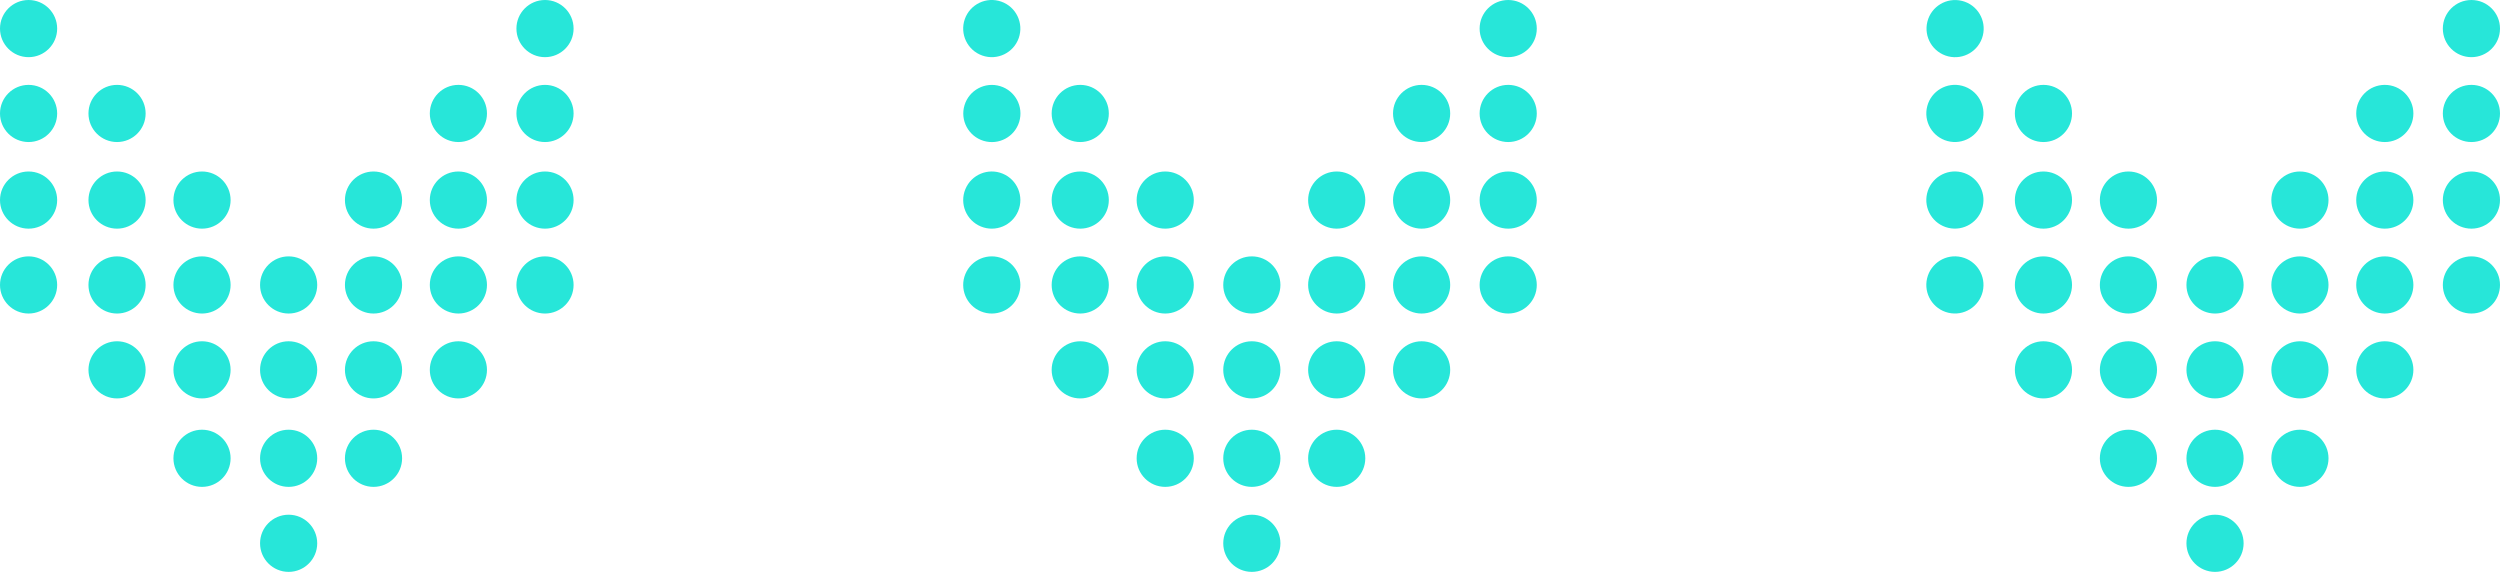 <?xml version="1.0" encoding="UTF-8"?>
<svg id="Ebene_2" data-name="Ebene 2" xmlns="http://www.w3.org/2000/svg" viewBox="0 0 1297.14 296.72">
  <defs>
    <style>
      .cls-1 {
        fill: #27e6d9;
        stroke-width: 0px;
      }
    </style>
  </defs>
  <g id="Ebene_2-2" data-name="Ebene 2">
    <g id="Capa_1" data-name="Capa 1">
      <circle class="cls-1" cx="282.78" cy="14.83" r="14.83"/>
      <circle class="cls-1" cx="237.84" cy="58.87" r="14.83"/>
      <circle class="cls-1" cx="282.78" cy="58.87" r="14.83"/>
      <circle class="cls-1" cx="237.84" cy="103.81" r="14.83"/>
      <circle class="cls-1" cx="193.8" cy="103.81" r="14.83"/>
      <circle class="cls-1" cx="282.78" cy="103.81" r="14.83"/>
      <circle class="cls-1" cx="237.84" cy="147.85" r="14.83"/>
      <circle class="cls-1" cx="193.8" cy="147.85" r="14.83"/>
      <circle class="cls-1" cx="282.78" cy="147.85" r="14.83"/>
      <circle class="cls-1" cx="237.84" cy="191.9" r="14.83"/>
      <circle class="cls-1" cx="193.8" cy="191.9" r="14.83"/>
      <circle class="cls-1" cx="149.76" cy="147.85" r="14.83"/>
      <circle class="cls-1" cx="149.76" cy="191.9" r="14.83"/>
      <circle class="cls-1" cx="104.82" cy="103.81" r="14.83"/>
      <circle class="cls-1" cx="104.82" cy="147.85" r="14.83"/>
      <circle class="cls-1" cx="104.82" cy="191.9" r="14.83"/>
      <circle class="cls-1" cx="60.73" cy="58.87" r="14.83"/>
      <circle class="cls-1" cx="60.73" cy="103.81" r="14.83"/>
      <circle class="cls-1" cx="60.73" cy="147.85" r="14.83"/>
      <circle class="cls-1" cx="60.73" cy="191.9" r="14.83"/>
      <circle class="cls-1" cx="193.8" cy="237.79" r="14.83"/>
      <circle class="cls-1" cx="149.76" cy="237.79" r="14.83"/>
      <circle class="cls-1" cx="104.82" cy="237.79" r="14.83"/>
      <circle class="cls-1" cx="14.83" cy="14.83" r="14.83"/>
      <circle class="cls-1" cx="14.83" cy="58.87" r="14.83"/>
      <circle class="cls-1" cx="14.83" cy="103.81" r="14.83"/>
      <circle class="cls-1" cx="14.83" cy="147.85" r="14.83"/>
      <circle class="cls-1" cx="149.76" cy="281.89" r="14.83"/>
      <circle class="cls-1" cx="782.54" cy="14.83" r="14.83"/>
      <circle class="cls-1" cx="737.61" cy="58.87" r="14.83"/>
      <circle class="cls-1" cx="782.54" cy="58.87" r="14.83"/>
      <circle class="cls-1" cx="737.61" cy="103.81" r="14.83"/>
      <circle class="cls-1" cx="693.56" cy="103.81" r="14.83"/>
      <circle class="cls-1" cx="782.54" cy="103.81" r="14.83"/>
      <circle class="cls-1" cx="737.61" cy="147.85" r="14.83"/>
      <circle class="cls-1" cx="693.56" cy="147.85" r="14.83"/>
      <circle class="cls-1" cx="782.54" cy="147.85" r="14.83"/>
      <circle class="cls-1" cx="737.61" cy="191.9" r="14.83"/>
      <circle class="cls-1" cx="693.56" cy="191.9" r="14.83"/>
      <circle class="cls-1" cx="649.52" cy="147.85" r="14.83"/>
      <circle class="cls-1" cx="649.52" cy="191.9" r="14.83"/>
      <circle class="cls-1" cx="604.58" cy="103.81" r="14.83"/>
      <circle class="cls-1" cx="604.58" cy="147.85" r="14.83"/>
      <circle class="cls-1" cx="604.58" cy="191.9" r="14.83"/>
      <circle class="cls-1" cx="560.49" cy="58.87" r="14.83"/>
      <circle class="cls-1" cx="560.49" cy="103.81" r="14.83"/>
      <circle class="cls-1" cx="560.49" cy="147.85" r="14.83"/>
      <circle class="cls-1" cx="560.49" cy="191.9" r="14.83"/>
      <circle class="cls-1" cx="693.56" cy="237.79" r="14.83"/>
      <circle class="cls-1" cx="649.52" cy="237.79" r="14.83"/>
      <circle class="cls-1" cx="604.58" cy="237.79" r="14.83"/>
      <circle class="cls-1" cx="514.59" cy="14.83" r="14.83" transform="translate(330.26 495.5) rotate(-70.67)"/>
      <circle class="cls-1" cx="514.59" cy="58.87" r="14.83" transform="translate(309.13 534.32) rotate(-73.15)"/>
      <circle class="cls-1" cx="514.59" cy="103.81" r="14.83" transform="translate(221.76 539.5) rotate(-67.5)"/>
      <circle class="cls-1" cx="514.59" cy="147.85" r="14.83" transform="translate(181.07 566.69) rotate(-67.5)"/>
      <circle class="cls-1" cx="649.52" cy="281.89" r="14.83"/>
      <circle class="cls-1" cx="1282.31" cy="14.83" r="14.83"/>
      <circle class="cls-1" cx="1237.37" cy="58.87" r="14.83"/>
      <circle class="cls-1" cx="1282.31" cy="58.87" r="14.83"/>
      <circle class="cls-1" cx="1237.37" cy="103.81" r="14.83"/>
      <circle class="cls-1" cx="1193.33" cy="103.81" r="14.83"/>
      <circle class="cls-1" cx="1282.31" cy="103.81" r="14.83"/>
      <circle class="cls-1" cx="1237.37" cy="147.85" r="14.83"/>
      <circle class="cls-1" cx="1193.33" cy="147.85" r="14.83"/>
      <circle class="cls-1" cx="1282.31" cy="147.85" r="14.83"/>
      <circle class="cls-1" cx="1237.37" cy="191.9" r="14.83"/>
      <circle class="cls-1" cx="1193.33" cy="191.9" r="14.83"/>
      <circle class="cls-1" cx="1149.28" cy="147.85" r="14.83"/>
      <circle class="cls-1" cx="1149.28" cy="191.9" r="14.83"/>
      <circle class="cls-1" cx="1104.35" cy="103.81" r="14.83"/>
      <circle class="cls-1" cx="1104.35" cy="147.85" r="14.83"/>
      <circle class="cls-1" cx="1104.35" cy="191.9" r="14.83"/>
      <circle class="cls-1" cx="1060.25" cy="58.87" r="14.83"/>
      <circle class="cls-1" cx="1060.25" cy="103.81" r="14.83"/>
      <circle class="cls-1" cx="1060.25" cy="147.85" r="14.83"/>
      <circle class="cls-1" cx="1060.25" cy="191.9" r="14.83"/>
      <circle class="cls-1" cx="1193.33" cy="237.79" r="14.83"/>
      <circle class="cls-1" cx="1149.28" cy="237.79" r="14.83"/>
      <circle class="cls-1" cx="1104.35" cy="237.79" r="14.83"/>
      <circle class="cls-1" cx="1014.35" cy="14.83" r="14.83" transform="translate(753.95 995.3) rotate(-75.96)"/>
      <circle class="cls-1" cx="1014.35" cy="58.87" r="14.83" transform="translate(697.1 1024.13) rotate(-75.13)"/>
      <circle class="cls-1" cx="1014.35" cy="103.81" r="14.83" transform="translate(680.27 1067.17) rotate(-76.72)"/>
      <circle class="cls-1" cx="1014.35" cy="147.85" r="14.83" transform="translate(637.41 1101.1) rotate(-76.72)"/>
      <circle class="cls-1" cx="1149.28" cy="281.89" r="14.83"/>
    </g>
  </g>
</svg>